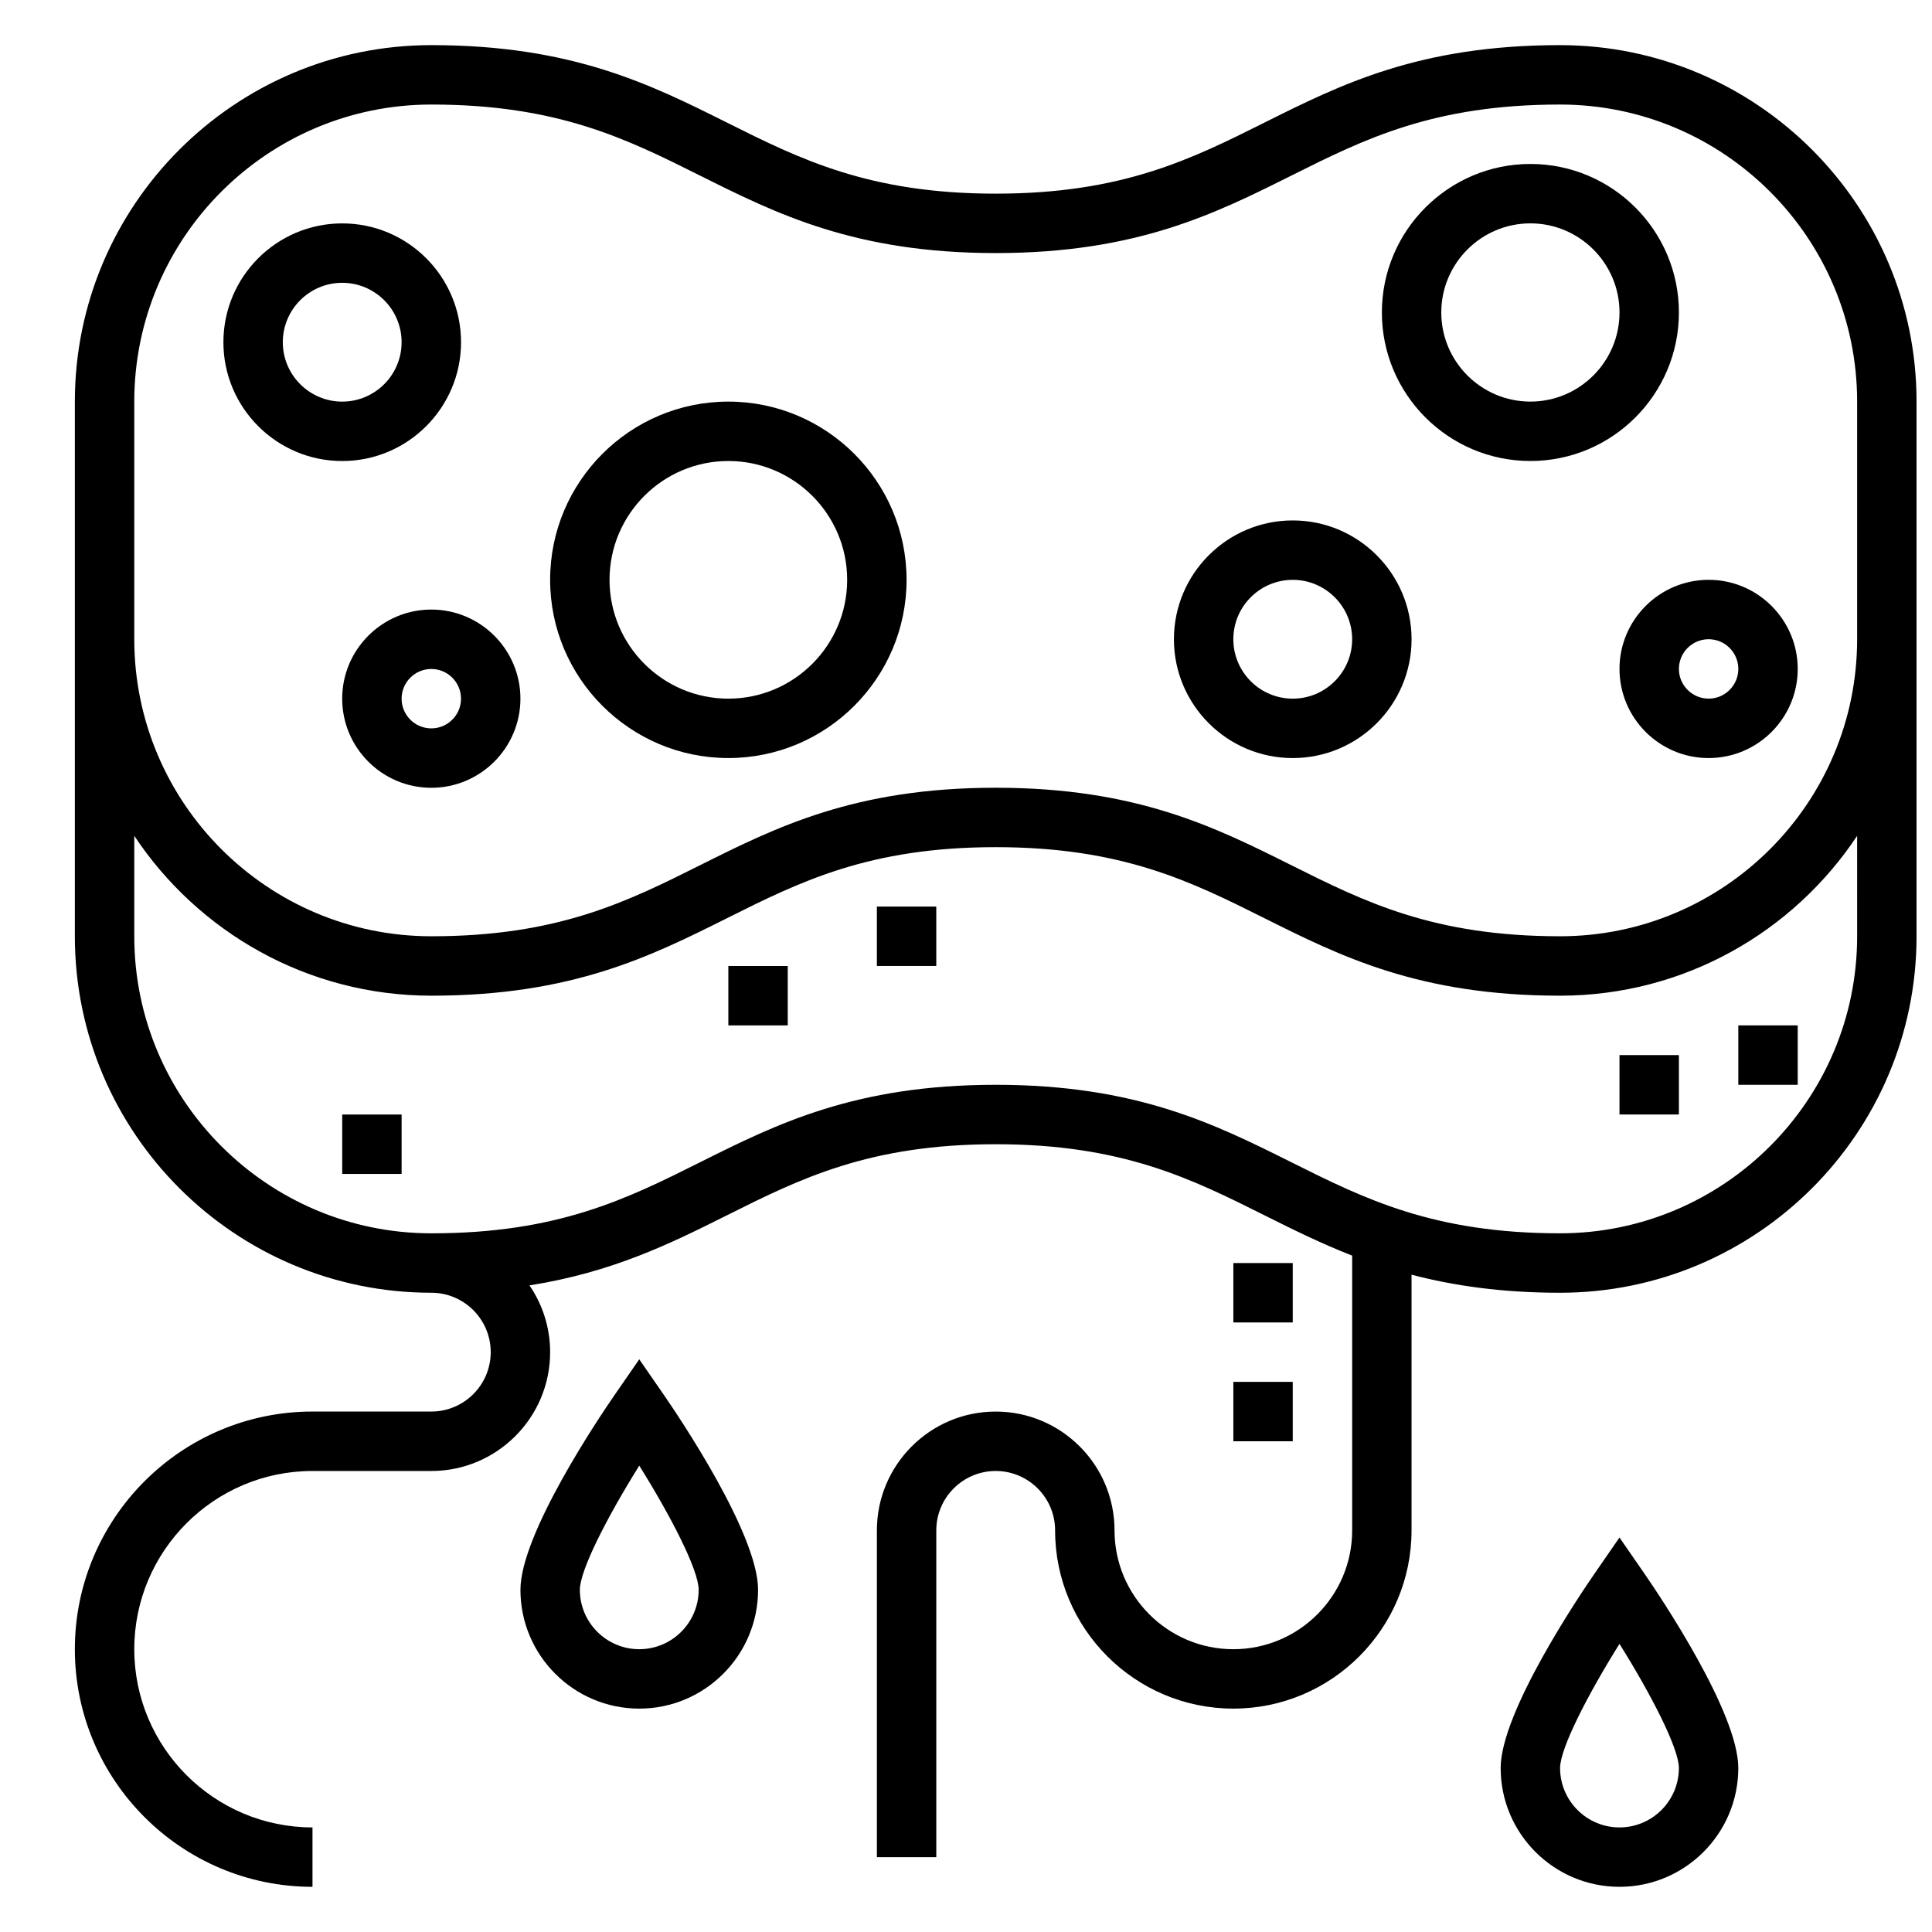 <?xml version="1.0" encoding="UTF-8"?>
<!-- The Best Svg Icon site in the world: iconSvg.co, Visit us! https://iconsvg.co -->
<svg width="800px" height="800px" version="1.1" viewBox="144 144 512 512" xmlns="http://www.w3.org/2000/svg">
 <defs>
  <clipPath id="a">
   <path d="m163 155h488.9v490h-488.9z"/>
  </clipPath>
 </defs>
 <g clip-path="url(#a)">
  <path d="m557.44 155.96c-37.281 0-58.137 10.43-78.305 20.508-19.387 9.699-37.695 18.852-71.262 18.852s-51.875-9.156-71.266-18.852c-20.168-10.078-41.02-20.508-78.305-20.508-52.086 0-94.465 42.375-94.465 94.465v141.7c0 52.09 42.375 94.465 94.465 94.465 8.684 0 15.742 7.062 15.742 15.742 0 8.684-7.062 15.742-15.742 15.742h-31.488c-34.723 0-62.977 28.254-62.977 62.977 0 34.723 28.254 62.977 62.977 62.977v-15.742c-26.047 0-47.23-21.184-47.23-47.23 0-26.047 21.184-47.23 47.23-47.23h31.488c17.367 0 31.488-14.121 31.488-31.488 0-6.559-2.023-12.648-5.473-17.695 22.035-3.481 37.367-11.098 52.285-18.555 19.391-9.699 37.703-18.855 71.27-18.855s51.875 9.156 71.266 18.852c7.375 3.691 14.871 7.414 23.199 10.668v72.816c0 17.367-14.121 31.488-31.488 31.488-17.367 0-31.488-14.121-31.488-31.488 0-17.367-14.121-31.488-31.488-31.488-17.367 0-31.488 14.121-31.488 31.488v86.594h15.742v-86.594c0-8.684 7.062-15.742 15.742-15.742 8.684 0 15.742 7.062 15.742 15.742 0 26.047 21.184 47.23 47.23 47.23s47.23-21.184 47.23-47.23v-67.762c11.039 2.883 23.703 4.785 39.367 4.785 52.09 0 94.465-42.375 94.465-94.465v-141.7c0-52.09-42.375-94.465-94.465-94.465zm78.723 236.16c0 43.406-35.312 78.719-78.719 78.719-33.566 0-51.875-9.156-71.266-18.852-20.172-10.074-41.023-20.504-78.305-20.504s-58.137 10.43-78.305 20.508c-19.387 9.695-37.699 18.852-71.266 18.852-43.406 0-78.719-35.316-78.719-78.723v-26.617c16.934 25.5 45.879 42.363 78.719 42.363 37.281 0 58.137-10.43 78.305-20.508 19.387-9.699 37.699-18.852 71.266-18.852s51.875 9.156 71.266 18.852c20.168 10.078 41.02 20.508 78.301 20.508 32.844 0 61.789-16.863 78.719-42.359zm-78.723 0c-33.566 0-51.875-9.156-71.266-18.852-20.168-10.078-41.02-20.508-78.301-20.508s-58.137 10.43-78.305 20.508c-19.387 9.699-37.699 18.852-71.266 18.852-43.406 0-78.719-35.312-78.719-78.719v-62.977c0-43.406 35.312-78.719 78.719-78.719 33.566 0 51.875 9.156 71.266 18.852 20.168 10.078 41.023 20.508 78.305 20.508s58.137-10.43 78.305-20.508c19.387-9.699 37.695-18.852 71.262-18.852 43.406 0 78.719 35.312 78.719 78.719v62.977c0.004 43.406-35.312 78.719-78.719 78.719z"/>
 </g>
 <path d="m266.18 234.69c0-17.367-14.121-31.488-31.488-31.488s-31.488 14.121-31.488 31.488 14.121 31.488 31.488 31.488c17.363 0 31.488-14.125 31.488-31.488zm-47.234 0c0-8.684 7.062-15.742 15.742-15.742 8.684 0 15.742 7.062 15.742 15.742 0 8.684-7.062 15.742-15.742 15.742-8.68 0-15.742-7.062-15.742-15.742z"/>
 <path d="m337.02 250.43c-26.047 0-47.23 21.184-47.23 47.23s21.184 47.23 47.23 47.23c26.047 0 47.23-21.184 47.23-47.23s-21.184-47.23-47.23-47.23zm0 78.719c-17.367 0-31.488-14.121-31.488-31.488 0-17.367 14.121-31.488 31.488-31.488 17.367 0 31.488 14.121 31.488 31.488 0 17.367-14.125 31.488-31.488 31.488z"/>
 <path d="m588.93 226.81c0-21.703-17.656-39.359-39.359-39.359s-39.359 17.656-39.359 39.359 17.656 39.359 39.359 39.359c21.703 0.004 39.359-17.656 39.359-39.359zm-39.359 23.617c-13.02 0-23.617-10.598-23.617-23.617s10.598-23.617 23.617-23.617c13.02 0 23.617 10.598 23.617 23.617 0 13.023-10.598 23.617-23.617 23.617z"/>
 <path d="m486.59 281.92c-17.367 0-31.488 14.121-31.488 31.488s14.121 31.488 31.488 31.488c17.367 0 31.488-14.121 31.488-31.488s-14.121-31.488-31.488-31.488zm0 47.23c-8.684 0-15.742-7.062-15.742-15.742 0-8.684 7.062-15.742 15.742-15.742 8.684 0 15.742 7.062 15.742 15.742 0.004 8.684-7.059 15.742-15.742 15.742z"/>
 <path d="m596.8 297.66c-13.02 0-23.617 10.598-23.617 23.617s10.598 23.617 23.617 23.617 23.617-10.598 23.617-23.617c-0.004-13.023-10.598-23.617-23.617-23.617zm0 31.484c-4.344 0-7.871-3.535-7.871-7.871 0-4.336 3.527-7.871 7.871-7.871s7.871 3.535 7.871 7.871c0 4.34-3.527 7.871-7.871 7.871z"/>
 <path d="m258.3 305.54c-13.02 0-23.617 10.598-23.617 23.617 0 13.02 10.598 23.617 23.617 23.617s23.617-10.598 23.617-23.617c0-13.023-10.594-23.617-23.617-23.617zm0 31.488c-4.344 0-7.871-3.535-7.871-7.871 0-4.336 3.527-7.871 7.871-7.871s7.871 3.535 7.871 7.871c0.004 4.336-3.523 7.871-7.871 7.871z"/>
 <path d="m604.67 415.74h15.742v15.742h-15.742z"/>
 <path d="m573.18 423.61h15.742v15.742h-15.742z"/>
 <path d="m337.02 400h15.742v15.742h-15.742z"/>
 <path d="m376.38 384.25h15.742v15.742h-15.742z"/>
 <path d="m234.69 439.36h15.742v15.742h-15.742z"/>
 <path d="m573.18 551.46-6.481 9.375c-4.18 6.047-25.008 36.949-25.008 51.703 0 17.367 14.121 31.488 31.488 31.488 17.367 0 31.488-14.121 31.488-31.488 0-14.754-20.828-45.656-25.008-51.703zm0 76.824c-8.684 0-15.742-7.062-15.742-15.742 0-5.211 7.352-19.484 15.742-32.898 8.398 13.414 15.742 27.68 15.742 32.898 0 8.68-7.059 15.742-15.742 15.742z"/>
 <path d="m313.41 504.23-6.481 9.375c-4.18 6.047-25.008 36.953-25.008 51.707 0 17.367 14.121 31.488 31.488 31.488s31.488-14.121 31.488-31.488c0-14.754-20.828-45.656-25.008-51.703zm0 76.824c-8.684 0-15.742-7.062-15.742-15.742 0-5.211 7.352-19.484 15.742-32.898 8.398 13.414 15.742 27.68 15.742 32.898 0 8.68-7.059 15.742-15.742 15.742z"/>
 <path d="m470.85 478.72h15.742v15.742h-15.742z"/>
 <path d="m470.85 510.21h15.742v15.742h-15.742z"/>
</svg>